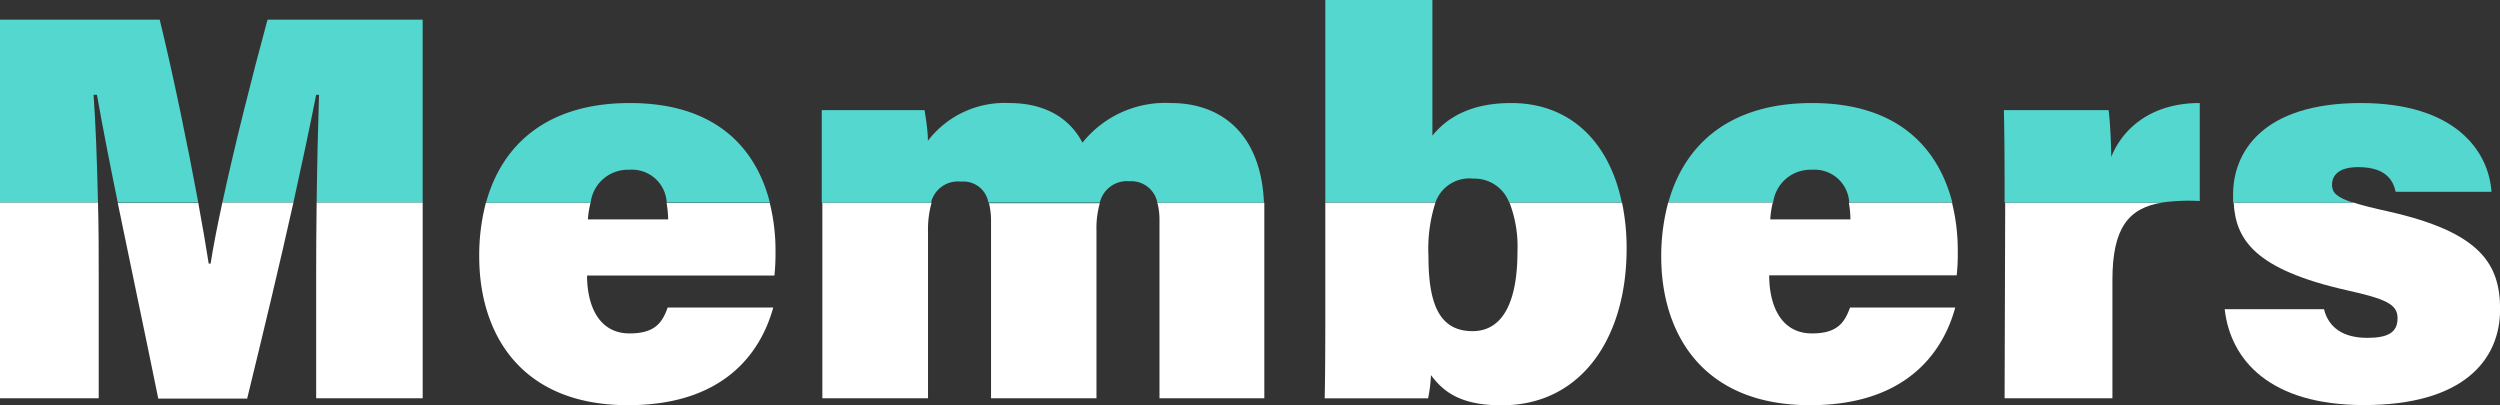 <svg xmlns="http://www.w3.org/2000/svg" viewBox="0 0 208.67 33.82"><rect x="0" y="0" width="208.67" height="33.82" fill="#333333" stroke="none"/><defs><style>.cls-1{fill:none;}.cls-2{fill: #54d7ce;}.cls-3{fill:#fff;}</style></defs><g id="レイヤー_2" data-name="レイヤー 2"><g id="レイヤー_1-2" data-name="レイヤー 1"><path class="cls-1" d="M80.27,15.16a2.31,2.31,0,0,0-2.51,1.75h4.79A2.11,2.11,0,0,0,80.27,15.16Z"/><path class="cls-1" d="M94.28,15.13a2.32,2.32,0,0,0-2.48,1.78h4.8A2.21,2.21,0,0,0,94.28,15.13Z"/><path class="cls-1" d="M122.91,27.63c2.55,0,3.75-2.49,3.75-6.64a10.27,10.27,0,0,0-.67-4.08h-6.18a12.63,12.63,0,0,0-.58,4.44C119.23,25.11,120,27.63,122.91,27.63Z"/><path class="cls-1" d="M17.58,22c.23-1.45.57-3.18,1-5.06h-2c.36,1.95.66,3.71.87,5.06Z"/><path class="cls-1" d="M123,14.91a3,3,0,0,0-3.16,2H126A3.09,3.09,0,0,0,123,14.91Z"/><path class="cls-1" d="M151.22,14.17A3.14,3.14,0,0,0,148,16.91h6.35A2.89,2.89,0,0,0,151.22,14.17Z"/><path class="cls-1" d="M154.45,18.31a7.83,7.83,0,0,0-.13-1.4H148a7.6,7.6,0,0,0-.21,1.4Z"/><path class="cls-1" d="M55.77,18.31a8.88,8.88,0,0,0-.13-1.4H49.29a8.54,8.54,0,0,0-.22,1.4Z"/><path class="cls-1" d="M52.53,14.17a3.13,3.13,0,0,0-3.24,2.74h6.35A2.9,2.9,0,0,0,52.53,14.17Z"/><path class="cls-2" d="M22.33,1.64C21,6.54,19.57,12.22,18.56,16.91h5.93c.73-3.3,1.38-6.37,1.9-9h.24c-.08,2.33-.16,5.67-.2,9h8.85V1.64Z"/><path class="cls-3" d="M26.39,22.93V33.24h8.89V16.91H26.43C26.4,19,26.39,21.05,26.39,22.93Z"/><path class="cls-2" d="M13.33,1.64H0V16.91H8.18c-.08-3.44-.2-6.71-.37-9h.28c.48,2.71,1.08,5.78,1.74,9h6.72C15.67,12.15,14.44,6.17,13.33,1.64Z"/><path class="cls-3" d="M0,33.24H8.24V23.18c0-2,0-4.19-.06-6.27H0Z"/><path class="cls-3" d="M17.58,22h-.16c-.21-1.35-.51-3.11-.87-5.06H9.83c1.06,5.19,2.27,10.85,3.38,16.33h7.42C22,27.65,23.36,22,24.49,16.91H18.56C18.15,18.79,17.81,20.52,17.58,22Z"/><path class="cls-3" d="M55.77,18.31h-6.7a8.54,8.54,0,0,1,.22-1.4H40.56A17.19,17.19,0,0,0,40,21.42c0,6.29,3.34,12.4,12.42,12.4,8.52,0,11.24-4.95,12.12-8.15H55.73c-.45,1.26-1.06,2.16-3.18,2.16C49.92,27.83,49,25.41,49,23H64.64a18.38,18.38,0,0,0,.09-2.06,16.36,16.36,0,0,0-.48-4H55.64A8.88,8.88,0,0,1,55.77,18.31Z"/><path class="cls-2" d="M52.57,8.6c-6.82,0-10.65,3.39-12,8.31h8.73a3.13,3.13,0,0,1,3.24-2.74,2.9,2.9,0,0,1,3.11,2.74h8.61C63.12,12.41,59.8,8.6,52.57,8.6Z"/><path class="cls-3" d="M82.72,18.45V33.24h8.8v-14a7.7,7.7,0,0,1,.28-2.28H82.55A6.16,6.16,0,0,1,82.72,18.45Z"/><path class="cls-3" d="M68.64,33.24h8.82V19.4a8.36,8.36,0,0,1,.3-2.49H68.64Z"/><path class="cls-3" d="M96.78,18.37V33.24h8.75V17.59c0-.23,0-.45,0-.68H96.6A5.56,5.56,0,0,1,96.78,18.37Z"/><path class="cls-2" d="M97.73,8.6a8.85,8.85,0,0,0-7.38,3.31c-.79-1.53-2.53-3.31-6.13-3.31a8.06,8.06,0,0,0-6.77,3.15c0-.85-.19-2-.28-2.56H68.59c0,2.05,0,4.37,0,6.58v1.14h9.12a2.31,2.31,0,0,1,2.51-1.75,2.11,2.11,0,0,1,2.28,1.75H91.8a2.32,2.32,0,0,1,2.48-1.78,2.21,2.21,0,0,1,2.32,1.78h8.9C105.26,11.23,102,8.6,97.73,8.6Z"/><path class="cls-2" d="M126.14,8.6c-3.57,0-5.48,1.36-6.58,2.72V0h-8.94V16.91h9.19a3,3,0,0,1,3.16-2,3.09,3.09,0,0,1,3,2h9.4C134.31,11.78,131,8.6,126.14,8.6Z"/><path class="cls-3" d="M126.66,21c0,4.15-1.2,6.64-3.75,6.64-2.91,0-3.68-2.52-3.68-6.28a12.63,12.63,0,0,1,.58-4.44h-9.19v8.62c0,2.56,0,5.24-.05,7.71h8.63a12.1,12.1,0,0,0,.24-1.94c1.1,1.48,2.58,2.52,5.91,2.52,6.62,0,10.42-5.6,10.42-13.07a18.59,18.59,0,0,0-.38-3.84H126A10.27,10.27,0,0,1,126.66,21Z"/><path class="cls-2" d="M151.25,8.6c-6.82,0-10.64,3.39-12,8.31H148a3.14,3.14,0,0,1,3.25-2.74,2.89,2.89,0,0,1,3.1,2.74h8.61C161.8,12.41,158.48,8.6,151.25,8.6Z"/><path class="cls-3" d="M154.45,18.31h-6.69a7.6,7.6,0,0,1,.21-1.4h-8.73a17.19,17.19,0,0,0-.58,4.51c0,6.29,3.34,12.4,12.42,12.4,8.52,0,11.25-4.95,12.12-8.15h-8.78c-.46,1.26-1.06,2.16-3.18,2.16-2.64,0-3.57-2.42-3.57-4.85h15.65a16.27,16.27,0,0,0,.09-2.06,16.36,16.36,0,0,0-.48-4h-8.61A7.83,7.83,0,0,1,154.45,18.31Z"/><path class="cls-3" d="M167.32,33.24h9V23.36c0-4.28,1.31-6,4.15-6.45h-13.1Z"/><path class="cls-2" d="M183.61,16.78V8.6c-4.13,0-6.46,2.19-7.39,4.5,0-1.06-.11-3.17-.22-3.91h-8.74c.05,2.14.06,4.6.06,6.9v.82h13.1A16,16,0,0,1,183.61,16.78Z"/><path class="cls-3" d="M199.35,17.65c-1.28-.28-2.22-.52-2.91-.74h-10c.17,3.08,1.73,5.58,9.46,7.32,3.17.71,4.22,1.14,4.22,2.32s-.76,1.65-2.53,1.65c-2,0-3.23-.85-3.61-2.39h-8.29c.49,4.26,3.78,8,11.63,8,8.23,0,11.36-3.71,11.36-8C208.67,22,207,19.37,199.35,17.65Z"/><path class="cls-2" d="M194.65,15.43c0-.82.58-1.48,2.19-1.48,2.41,0,2.94,1.22,3.12,2.06h8c-.23-3.38-3-7.41-10.9-7.41-8.23,0-10.67,4.12-10.67,7.64,0,.22,0,.45,0,.67h10C195,16.46,194.65,16.06,194.65,15.43Z"/></g></g></svg>